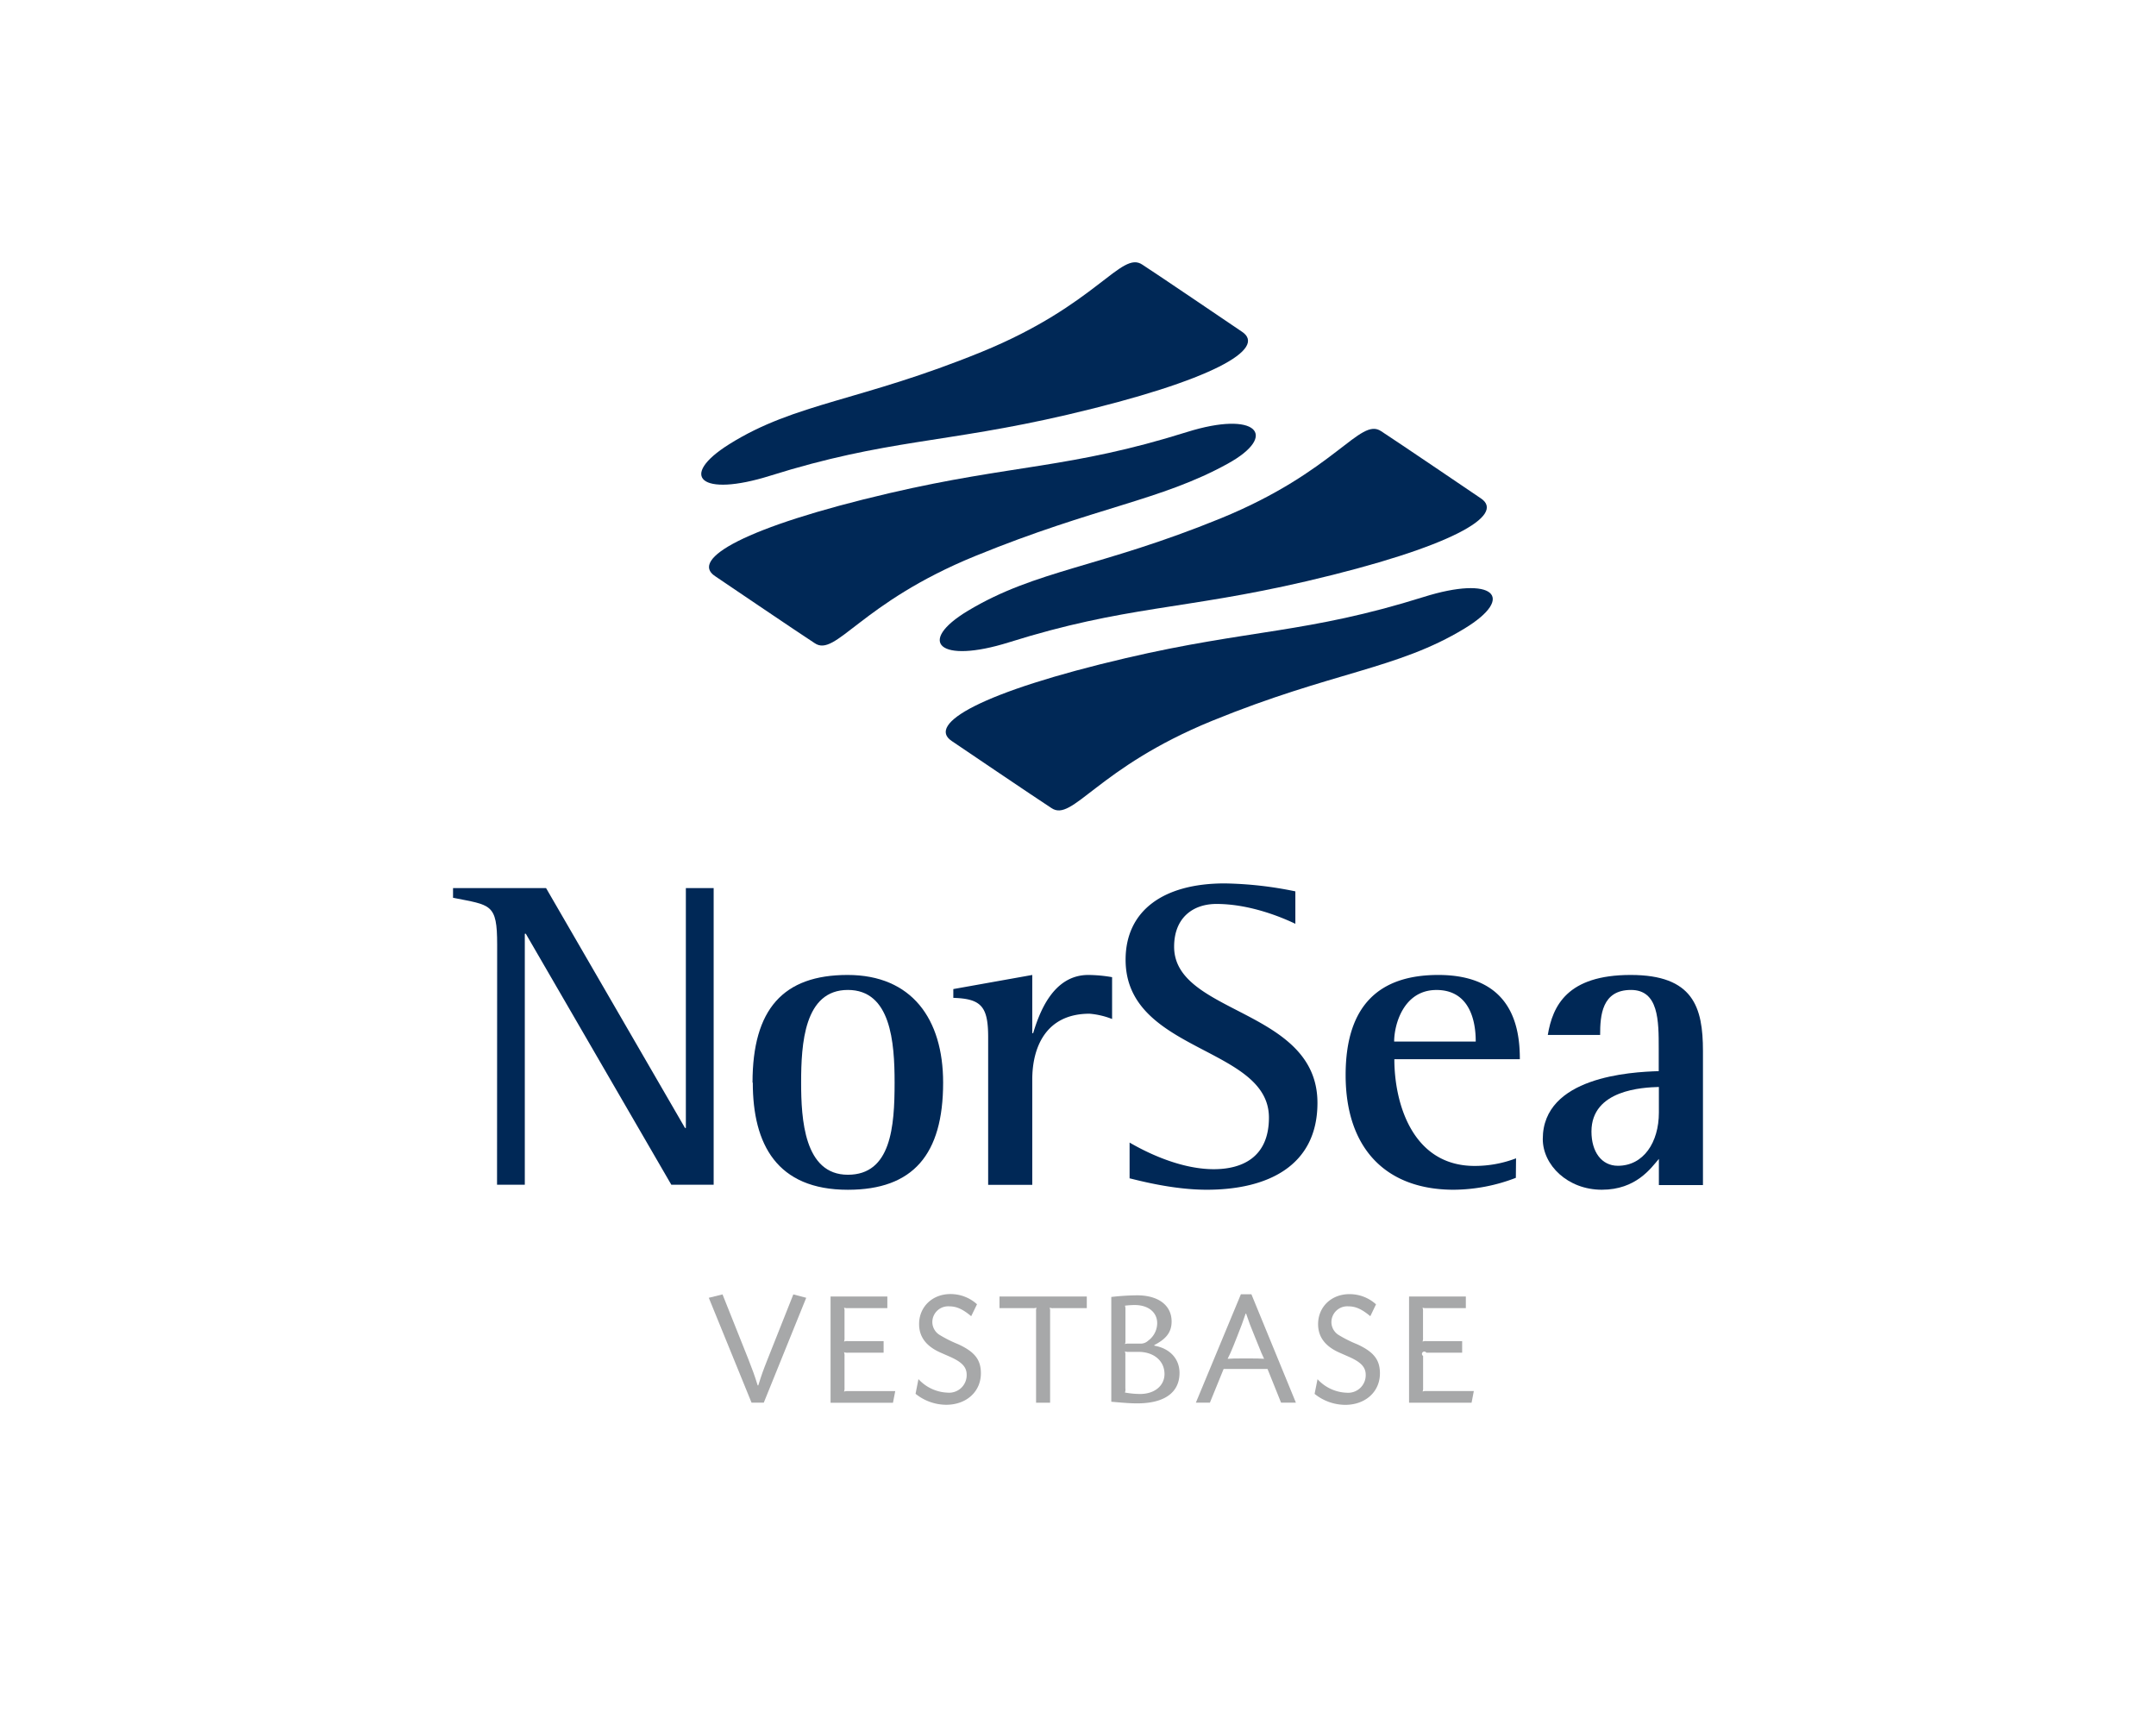<svg id="Layer_1" data-name="Layer 1" xmlns="http://www.w3.org/2000/svg" viewBox="0 0 566.93 453.54"><title>RGB</title><path d="M212,341.22l-11.16,27.57h-3.22l-11.24-27.57,3.61-.89,6.78,17c1.23,3.18,1.53,3.94,2.46,6.91h.17c.94-3,1.19-3.69,2.46-6.91l6.75-17Z" fill="#a7a8a9"/><path d="M233.33,343.94H222.94a2.45,2.45,0,0,1-1-.13,2.4,2.4,0,0,1,.13,1v6.92a2.4,2.4,0,0,1-.13,1,2.64,2.64,0,0,1,1-.12h9.41v3.05h-9.41a2.45,2.45,0,0,1-1-.13,2.45,2.45,0,0,1,.13,1v8.36a2.4,2.4,0,0,1-.13,1,2.45,2.45,0,0,1,1-.13h12.47l-.6,3.06H218.4V340.88h14.93Z" fill="#a7a8a9"/><path d="M255.38,346.06c-2.24-1.87-3.86-2.59-5.77-2.59a4.16,4.16,0,0,0-4.45,4.16,4,4,0,0,0,1.91,3.35,33.64,33.64,0,0,0,4.92,2.46c4.33,2,5.94,4.07,5.94,7.63,0,4.84-3.82,8.28-9.12,8.28a12.89,12.89,0,0,1-8.06-2.89l.76-3.86a10.93,10.93,0,0,0,7.68,3.56,4.61,4.61,0,0,0,5-4.71c0-2-1.23-3.3-4.24-4.66l-2.5-1.1c-3.86-1.66-5.77-4.16-5.77-7.55,0-4.54,3.48-7.9,8.23-7.9a10.33,10.33,0,0,1,7,2.68Z" fill="#a7a8a9"/><path d="M285.78,340.88v3.06H277a2.4,2.4,0,0,1-1-.13,2.4,2.4,0,0,1,.13,1v24h-3.69v-24a2.59,2.59,0,0,1,.12-1,2.4,2.4,0,0,1-1,.13h-8.74v-3.06Z" fill="#a7a8a9"/><path d="M292.22,341a64.64,64.64,0,0,1,6.78-.43c5.6,0,9.08,2.63,9.08,6.88,0,2.71-1.31,4.54-4.54,6.19v.17c4.12.72,6.62,3.48,6.62,7.17,0,5.17-4,8-11.12,8-1.73,0-3.43-.13-6.82-.43Zm8,12.26a2.86,2.86,0,0,0,1.7-.77,5.75,5.75,0,0,0,2.37-4.58c0-2.88-2.33-4.79-5.94-4.79a22.71,22.71,0,0,0-2.54.17,2.63,2.63,0,0,1,.13,1v8.1a2.4,2.4,0,0,1-.13,1,2.49,2.49,0,0,1,1-.12Zm-4.28,11.87a2.43,2.43,0,0,1-.13,1,22.2,22.2,0,0,0,4,.38c3.77,0,6.4-2.16,6.4-5.26,0-3.43-2.8-5.81-6.83-5.81h-2.59a2.4,2.4,0,0,1-1-.13,2.45,2.45,0,0,1,.13,1v8.86Z" fill="#a7a8a9"/><path d="M321.76,359.93l-3.61,8.86h-3.69l11.84-28.5h2.76l11.7,28.5h-3.9l-3.56-8.86Zm7-2.76c1.78,0,2.12,0,3.64.09-.67-1.41-.76-1.66-1.44-3.36l-1-2.46c-1.23-3-1.4-3.47-2.29-6.06h-.12c-.89,2.59-1.11,3.18-2.25,6.06l-1,2.51c-.68,1.65-.81,1.95-1.49,3.31,1.57-.09,1.87-.09,3.65-.09Z" fill="#a7a8a9"/><path d="M360.33,346.06c-2.25-1.87-3.86-2.59-5.77-2.59a4.17,4.17,0,0,0-4.46,4.16A4,4,0,0,0,352,351a33.64,33.64,0,0,0,4.92,2.46c4.33,2,5.94,4.07,5.94,7.63,0,4.84-3.82,8.28-9.12,8.28a12.91,12.91,0,0,1-8.06-2.89l.77-3.86a10.89,10.89,0,0,0,7.67,3.56,4.62,4.62,0,0,0,5-4.71c0-2-1.23-3.3-4.25-4.66l-2.5-1.1c-3.86-1.66-5.77-4.16-5.77-7.55,0-4.54,3.48-7.9,8.23-7.9a10.33,10.33,0,0,1,7,2.68Z" fill="#a7a8a9"/><path d="M385.45,343.94H375.06a2.45,2.45,0,0,1-1-.13,2.4,2.4,0,0,1,.13,1v6.92a2.4,2.4,0,0,1-.13,1,2.64,2.64,0,0,1,1-.12h9.42v3.05h-9.42a.62.62,0,1,0-.85.85v8.36a2.4,2.4,0,0,1-.13,1,2.45,2.45,0,0,1,1-.13h12.47l-.59,3.06H370.52V340.88h14.93Z" fill="#a7a8a9"/><path d="M191.79,116.77c17.41-10.9,34.6-11.29,66.34-24.25,30.36-12.39,36.7-26.76,42.27-22.93,3.66,2.35,26.17,17.62,26.17,17.62,6.72,4.43-7.52,12.87-45.8,21.81-32.42,7.57-47.58,6.44-78.25,16.06-18.34,5.76-24.28.17-10.73-8.31" fill="#002856"/><path d="M254.57,160.56c17.92-10.75,34.6-11.29,66.35-24.24,30.35-12.39,36.7-26.75,42.27-22.94,3.67,2.36,26.18,17.63,26.18,17.63,6.71,4.43-7.52,12.86-45.81,21.81-32.43,7.56-47.6,6.44-78.24,16.06-18.35,5.76-24.46-.09-10.75-8.32" fill="#002856"/><path d="M322.83,121.92c-17.68,9.75-34.6,11.29-66.34,24.25-30.36,12.39-36.7,26.75-42.27,22.93-3.66-2.35-26.19-17.62-26.19-17.62-6.7-4.43,7.53-12.87,45.81-21.81,32.43-7.56,47.59-6.45,78.25-16.07,18.35-5.76,24.28.86,10.74,8.32" fill="#002856"/><path d="M385.08,165.27c-17.71,10.74-34.6,11.29-66.35,24.25-30.35,12.4-36.69,26.76-42.26,22.93-3.66-2.35-26.19-17.61-26.19-17.61-6.7-4.44,7.53-12.87,45.82-21.82,32.42-7.57,47.58-6.44,78.25-16.06,18.34-5.76,24.41,0,10.73,8.31" fill="#002856"/><path d="M130.73,248.34c0-10.79-1.63-10.32-11.6-12.29V233.5h24.46l36.54,63.08h.22V233.5h7.31v78H176.53l-38.27-66H138v66h-7.3Z" fill="#002856"/><path d="M197.88,284.64c0-19.36,8.11-28.3,25-28.3S248,267.94,248,284.64c0,18.9-7.89,28.18-25.05,28.18-18.67,0-25-11.95-25-28.18m25,24.23c11.37,0,12.29-12.64,12.29-24.23,0-10.68-1-24.36-12.29-24.36-11.48,0-12.29,14.15-12.29,24.36,0,9.62.81,24.23,12.29,24.23" fill="#002856"/><path d="M259.84,272.69c0-8.12-1.86-10.09-9.16-10.33v-2.31l20.76-3.71v15.31h.23c1.62-5.33,5.21-15.31,14.5-15.31a38,38,0,0,1,6.26.58v11a20.93,20.93,0,0,0-5.92-1.39c-11.71,0-15.07,9.15-15.07,17.27v27.72h-11.6Z" fill="#002856"/><path d="M340.62,242.89c-3.13-1.5-11.71-5.22-20.75-5.22-6.15,0-11.13,3.6-11.13,11.25,0,17.86,37.69,16.24,37.69,41.05,0,16.59-13.11,22.84-29.11,22.84-8.93,0-17.87-2.43-20.29-3v-9.4c3.58,2.09,12.87,7,22.14,7,7.31,0,14.5-3,14.5-13.56,0-18.79-37.69-17.05-37.69-41.51,0-12.77,9.74-20.07,26.09-20.07a98.5,98.5,0,0,1,18.55,2.09Z" fill="#002856"/><path d="M398.6,309.68a46,46,0,0,1-16.35,3.13c-17.74,0-28.41-10.78-28.41-30.15,0-18.32,8.82-26.32,24.36-26.32,19.82,0,21.45,14.38,21.45,22.15h-33c0,11.59,4.75,28.06,21.1,28.06a30.37,30.37,0,0,0,10.9-2Zm-10.55-35.83c0-2.67-.23-13.56-10.32-13.56-8.7,0-11.13,9.16-11.13,13.56Z" fill="#002856"/><path d="M436.21,304.7c-2.09,2.44-6,8.11-15,8.11s-15.53-6.49-15.53-13.33c0-16.35,23.07-17.63,30.49-17.85V275.7c0-7.3,0-15.42-7.3-15.42-7.66,0-8.11,6.73-8.11,11.83H407c1.28-7.65,5.1-15.77,21.8-15.77,16.46,0,19,8.47,19,20v35.25H436.21Zm0-18.91c-4.17.12-17.73.7-17.73,11.72,0,5.33,2.66,9,6.95,9,6.73,0,10.78-6.14,10.78-14Z" fill="#002856"/></svg>